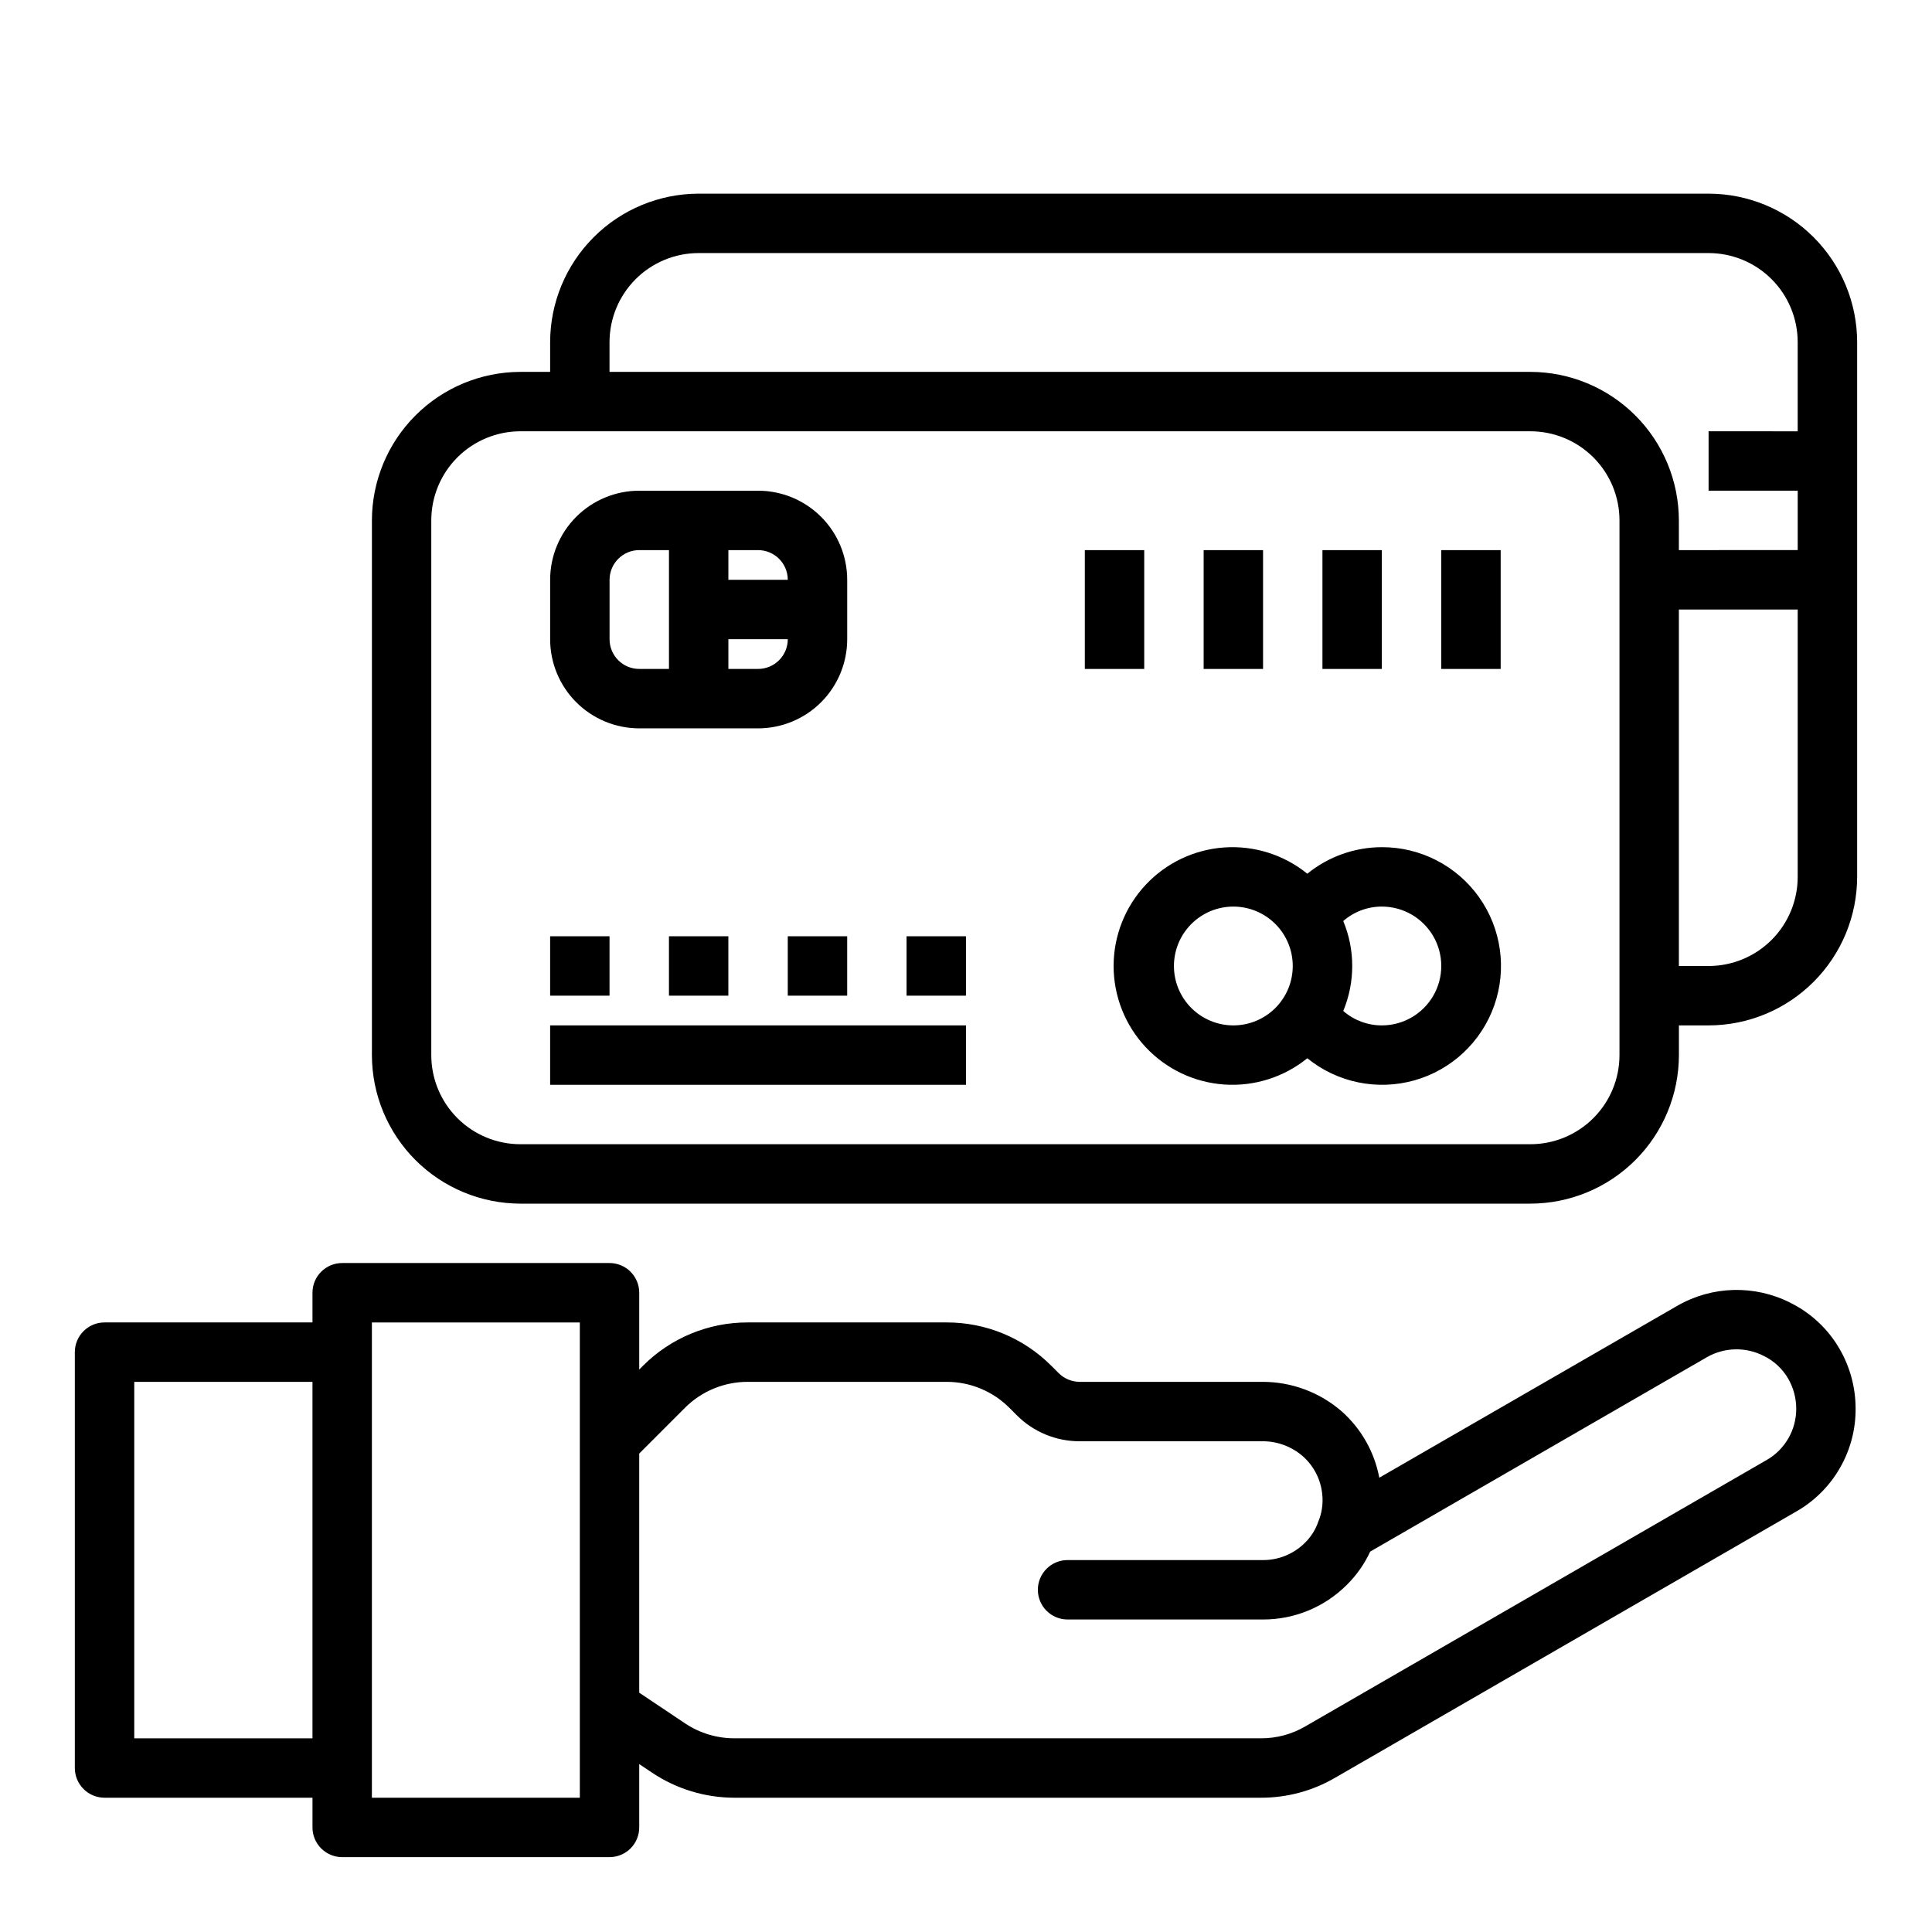 <?xml version="1.0" encoding="UTF-8"?>
<!-- Uploaded to: SVG Repo, www.svgrepo.com, Generator: SVG Repo Mixer Tools -->
<svg fill="#000000" width="800px" height="800px" version="1.1" viewBox="144 144 512 512" xmlns="http://www.w3.org/2000/svg">
 <g>
  <path d="m510.21 368.51c-7.199 0.012-14.176 2.496-19.758 7.035-6.195-5.023-14.062-7.512-22.016-6.961-7.957 0.551-15.406 4.098-20.848 9.93-5.441 5.832-8.469 13.508-8.469 21.484 0 7.973 3.027 15.652 8.469 21.48 5.441 5.832 12.891 9.379 20.848 9.93 7.953 0.551 15.82-1.938 22.016-6.961 7.945 6.449 18.531 8.633 28.383 5.856 9.852-2.777 17.738-10.168 21.148-19.82 3.406-9.648 1.914-20.355-4.008-28.703s-15.531-13.297-25.766-13.27zm-39.359 47.23c-4.176 0-8.18-1.66-11.133-4.609-2.953-2.953-4.613-6.957-4.613-11.133s1.66-8.18 4.613-11.133c2.953-2.953 6.957-4.613 11.133-4.613 4.176 0 8.18 1.66 11.133 4.613 2.953 2.953 4.609 6.957 4.609 11.133s-1.656 8.18-4.609 11.133c-2.953 2.949-6.957 4.609-11.133 4.609zm39.359 0c-3.762 0.012-7.398-1.352-10.234-3.824 3.172-7.629 3.172-16.207 0-23.836 2.836-2.477 6.473-3.836 10.234-3.828 5.625 0 10.82 3 13.633 7.871s2.812 10.875 0 15.746-8.008 7.871-13.633 7.871z"/>
  <path d="m313.41 337.02h31.488c6.262 0 12.27-2.488 16.699-6.918 4.43-4.43 6.918-10.438 6.918-16.699v-15.742c0-6.266-2.488-12.273-6.918-16.699-4.43-4.43-10.438-6.918-16.699-6.918h-31.488c-6.262 0-12.27 2.488-16.699 6.918-4.43 4.426-6.918 10.434-6.918 16.699v15.742c0 6.262 2.488 12.27 6.918 16.699 4.43 4.43 10.438 6.918 16.699 6.918zm31.488-15.742-7.871-0.004v-7.871h15.742c0 2.086-0.828 4.09-2.305 5.566-1.477 1.477-3.481 2.305-5.566 2.305zm7.871-23.617h-15.742v-7.875h7.871c2.086 0 4.09 0.832 5.566 2.309 1.477 1.473 2.305 3.477 2.305 5.566zm-47.23 0c0-4.348 3.523-7.875 7.871-7.875h7.871v31.488h-7.871c-4.348 0-7.871-3.523-7.871-7.871z"/>
  <path d="m462.98 289.79h15.742v31.488h-15.742z"/>
  <path d="m494.46 289.79h15.742v31.488h-15.742z"/>
  <path d="m431.49 289.79h15.742v31.488h-15.742z"/>
  <path d="m525.95 289.79h15.742v31.488h-15.742z"/>
  <path d="m289.79 415.74h110.21v15.742h-110.21z"/>
  <path d="m289.79 392.12h15.742v15.742h-15.742z"/>
  <path d="m321.28 392.12h15.742v15.742h-15.742z"/>
  <path d="m352.77 392.12h15.742v15.742h-15.742z"/>
  <path d="m384.25 392.12h15.742v15.742h-15.742z"/>
  <path d="m618.45 489.24c-9.465-4.793-20.711-4.496-29.91 0.789l-79.012 45.578c-1.277-6.777-4.758-12.941-9.906-17.531-5.812-5.074-13.27-7.871-20.984-7.871h-48.508c-2.086-0.008-4.086-0.836-5.566-2.309l-1.922-1.922v0.004c-7.356-7.398-17.363-11.547-27.793-11.52h-52.656c-10.445-0.027-20.469 4.121-27.836 11.527l-0.953 0.961v-20.359c0-2.086-0.828-4.09-2.305-5.566-1.477-1.477-3.481-2.305-5.566-2.305h-70.848c-4.348 0-7.875 3.523-7.875 7.871v7.871h-55.102c-4.348 0-7.875 3.527-7.875 7.875v110.21c0 2.09 0.832 4.09 2.309 5.566 1.477 1.477 3.477 2.305 5.566 2.305h55.105v7.871l-0.004 0.004c0 2.086 0.832 4.09 2.309 5.566 1.477 1.473 3.477 2.305 5.566 2.305h70.848c2.086 0 4.09-0.832 5.566-2.305 1.477-1.477 2.305-3.481 2.305-5.566v-16.785l3.441 2.297c6.465 4.316 14.062 6.617 21.836 6.613h139.48c6.914 0.016 13.711-1.812 19.68-5.305l122.17-70.535h0.004c4.809-2.738 8.801-6.711 11.566-11.508 2.769-4.793 4.211-10.238 4.176-15.773 0-5.527-1.449-10.957-4.203-15.746-3.051-5.309-7.613-9.594-13.109-12.305zm-438.87 115.43v-94.465h47.23v94.465zm118.08 15.742h-55.105v-125.95h55.105zm314.48-89.473-122.24 70.582c-3.562 2.078-7.617 3.164-11.738 3.148h-139.48c-4.66 0.012-9.219-1.355-13.098-3.938l-12.18-8.148v-63.375l12.082-12.09v-0.004c4.426-4.441 10.438-6.93 16.707-6.91h52.656c6.254-0.016 12.254 2.473 16.664 6.902l1.922 1.922c4.414 4.445 10.43 6.938 16.695 6.918h48.508c3.887-0.004 7.644 1.395 10.586 3.938 2.957 2.598 4.812 6.223 5.188 10.141 0.266 2.465-0.098 4.953-1.055 7.242-0.719 2.106-1.926 4.016-3.516 5.57-2.949 2.957-6.953 4.613-11.125 4.598h-51.797c-4.348 0-7.875 3.527-7.875 7.875s3.527 7.871 7.875 7.871h51.797c8.355 0.016 16.371-3.309 22.262-9.234 2.551-2.531 4.629-5.5 6.141-8.762l89.254-51.531c4.644-2.641 10.309-2.758 15.059-0.312 2.719 1.328 4.977 3.438 6.484 6.059 1.371 2.398 2.098 5.113 2.106 7.875 0.016 2.769-0.703 5.496-2.086 7.898-1.383 2.402-3.379 4.391-5.789 5.766z"/>
  <path d="m596.8 195.32h-267.65c-10.434 0.016-20.438 4.164-27.816 11.543-7.379 7.379-11.531 17.383-11.543 27.82v7.871h-7.871c-10.434 0.012-20.438 4.164-27.816 11.543-7.379 7.379-11.531 17.383-11.543 27.816v141.7c0.012 10.438 4.164 20.441 11.543 27.82 7.379 7.379 17.383 11.527 27.816 11.543h267.65c10.438-0.016 20.441-4.164 27.82-11.543 7.379-7.379 11.527-17.383 11.539-27.82v-7.871h7.875c10.434-0.012 20.438-4.164 27.816-11.543 7.379-7.379 11.531-17.383 11.543-27.816v-141.7c-0.012-10.438-4.164-20.441-11.543-27.82-7.379-7.379-17.383-11.527-27.816-11.543zm-291.27 39.363c0-6.266 2.488-12.273 6.918-16.699 4.426-4.43 10.434-6.918 16.695-6.918h267.65c6.262 0 12.27 2.488 16.699 6.918 4.426 4.426 6.914 10.434 6.914 16.699v23.617l-23.613-0.004v15.742h23.617v15.742l-31.492 0.004v-7.871c-0.012-10.434-4.16-20.438-11.539-27.816-7.379-7.379-17.383-11.531-27.82-11.543h-244.03zm267.65 188.93c0 6.266-2.488 12.273-6.918 16.699-4.43 4.43-10.434 6.918-16.699 6.918h-267.65c-6.262 0-12.27-2.488-16.699-6.918-4.43-4.426-6.918-10.434-6.918-16.699v-141.7c0-6.262 2.488-12.27 6.918-16.699s10.438-6.918 16.699-6.918h267.65c6.266 0 12.27 2.488 16.699 6.918s6.918 10.438 6.918 16.699zm23.617-23.617-7.875 0.004v-94.465h31.488v70.848c0 6.262-2.488 12.27-6.914 16.699-4.43 4.43-10.438 6.918-16.699 6.918z"/>
 </g>
</svg>